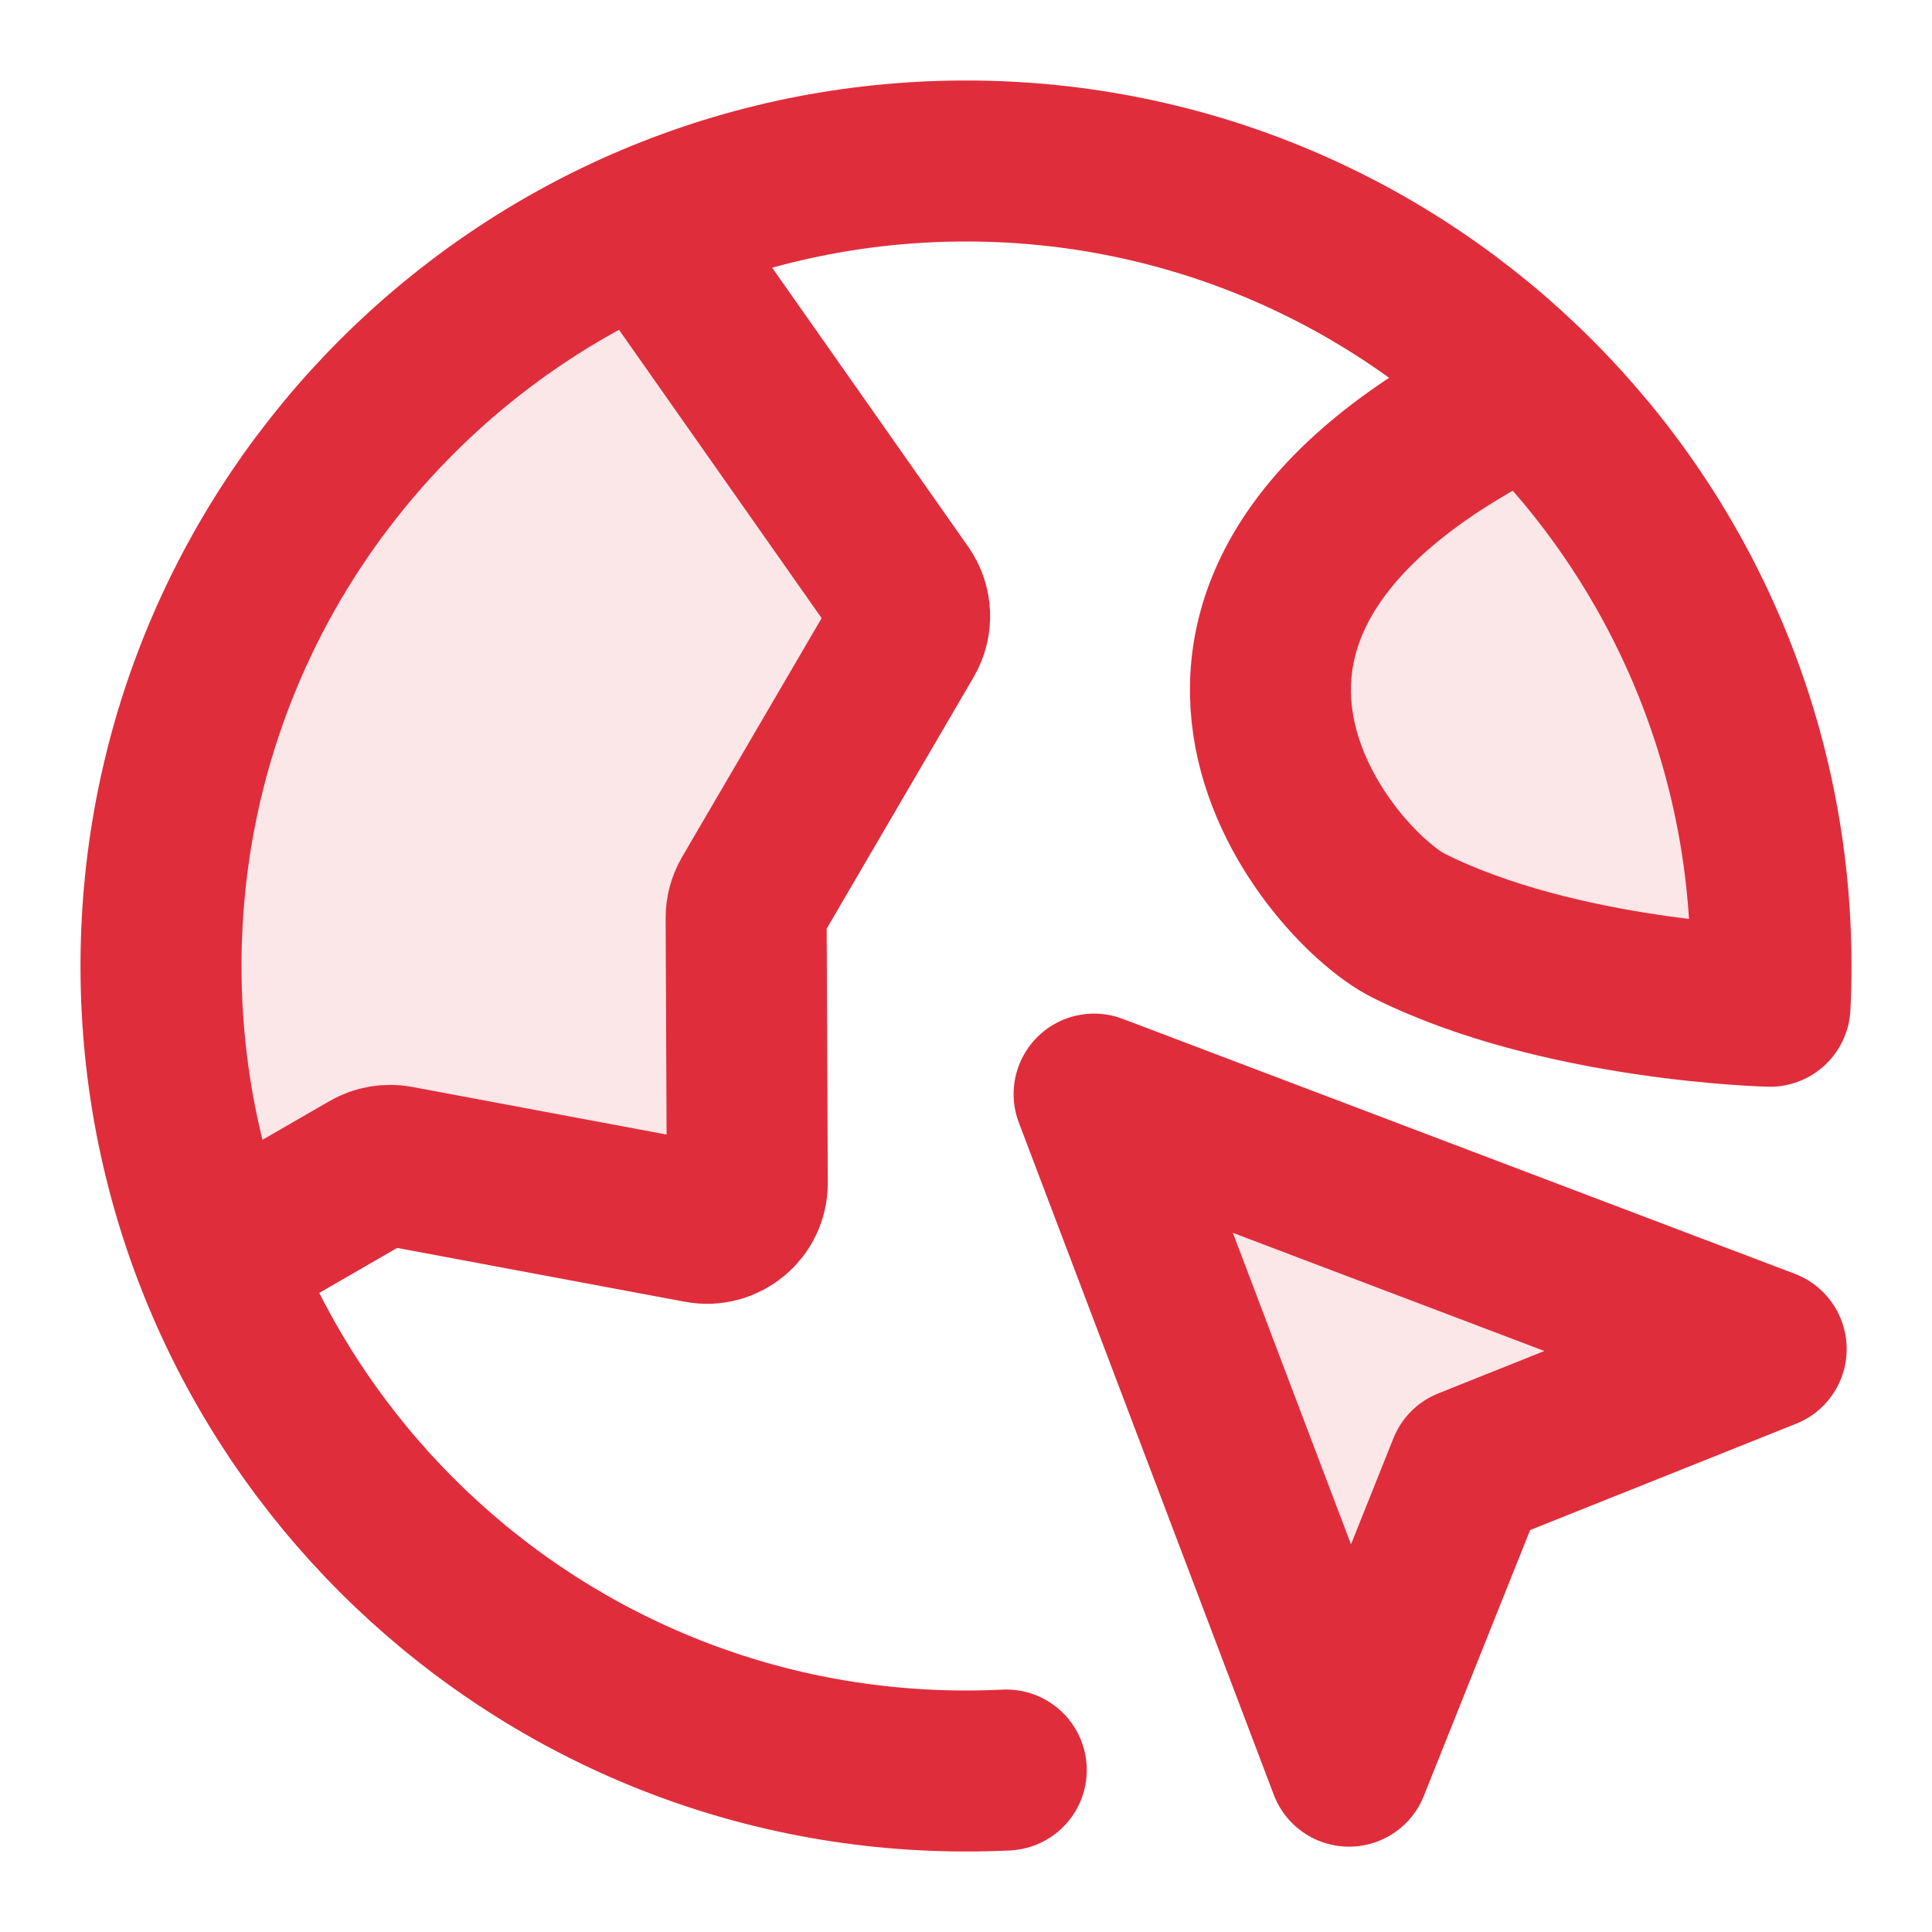 <svg width="36" height="36" viewBox="0 0 36 36" fill="none" xmlns="http://www.w3.org/2000/svg">
<g opacity="0.12">
<path d="M4.029 23.467L6.892 21.815C7.047 21.726 7.229 21.695 7.405 21.727L13.036 22.781C13.499 22.868 13.926 22.512 13.924 22.041L13.902 17.106C13.902 16.972 13.937 16.841 14.005 16.725L16.847 11.859C16.995 11.606 16.982 11.29 16.813 11.05L12.028 4.238C11.51 4.464 11 4.72 10.5 5.009C3.987 8.769 1.361 16.675 4.029 23.467Z" fill="#E02D3C"/>
<path d="M26.249 17.25C29.065 18.657 32.98 18.75 32.98 18.75C32.993 18.501 32.999 18.251 32.999 18C32.999 13.804 31.276 10.011 28.499 7.288C20.249 11.25 24.749 16.5 26.249 17.25Z" fill="#E02D3C"/>
<path d="M25.136 32.909L20.386 20.386L32.909 25.136L27.356 27.356L25.136 32.909Z" fill="#E02D3C"/>
</g>
<path d="M4.03 23.468L6.892 21.815C7.047 21.726 7.229 21.695 7.405 21.728L13.037 22.782C13.5 22.868 13.927 22.512 13.925 22.041L13.903 17.107C13.902 16.973 13.938 16.841 14.005 16.725L16.848 11.859C16.995 11.606 16.982 11.29 16.814 11.05L12.028 4.239M28.5 7.289C20.25 11.25 24.75 16.5 26.25 17.25C29.066 18.658 32.981 18.75 32.981 18.75C32.994 18.502 33 18.252 33 18C33 9.716 26.284 3 18 3C9.716 3 3 9.716 3 18C3 26.284 9.716 33 18 33C18.252 33 18.502 32.994 18.75 32.982M25.137 32.91L20.387 20.387L32.91 25.137L27.357 27.357L25.137 32.91Z" stroke="#E02D3C" stroke-width="3" stroke-linecap="round" stroke-linejoin="round"/>
</svg>
